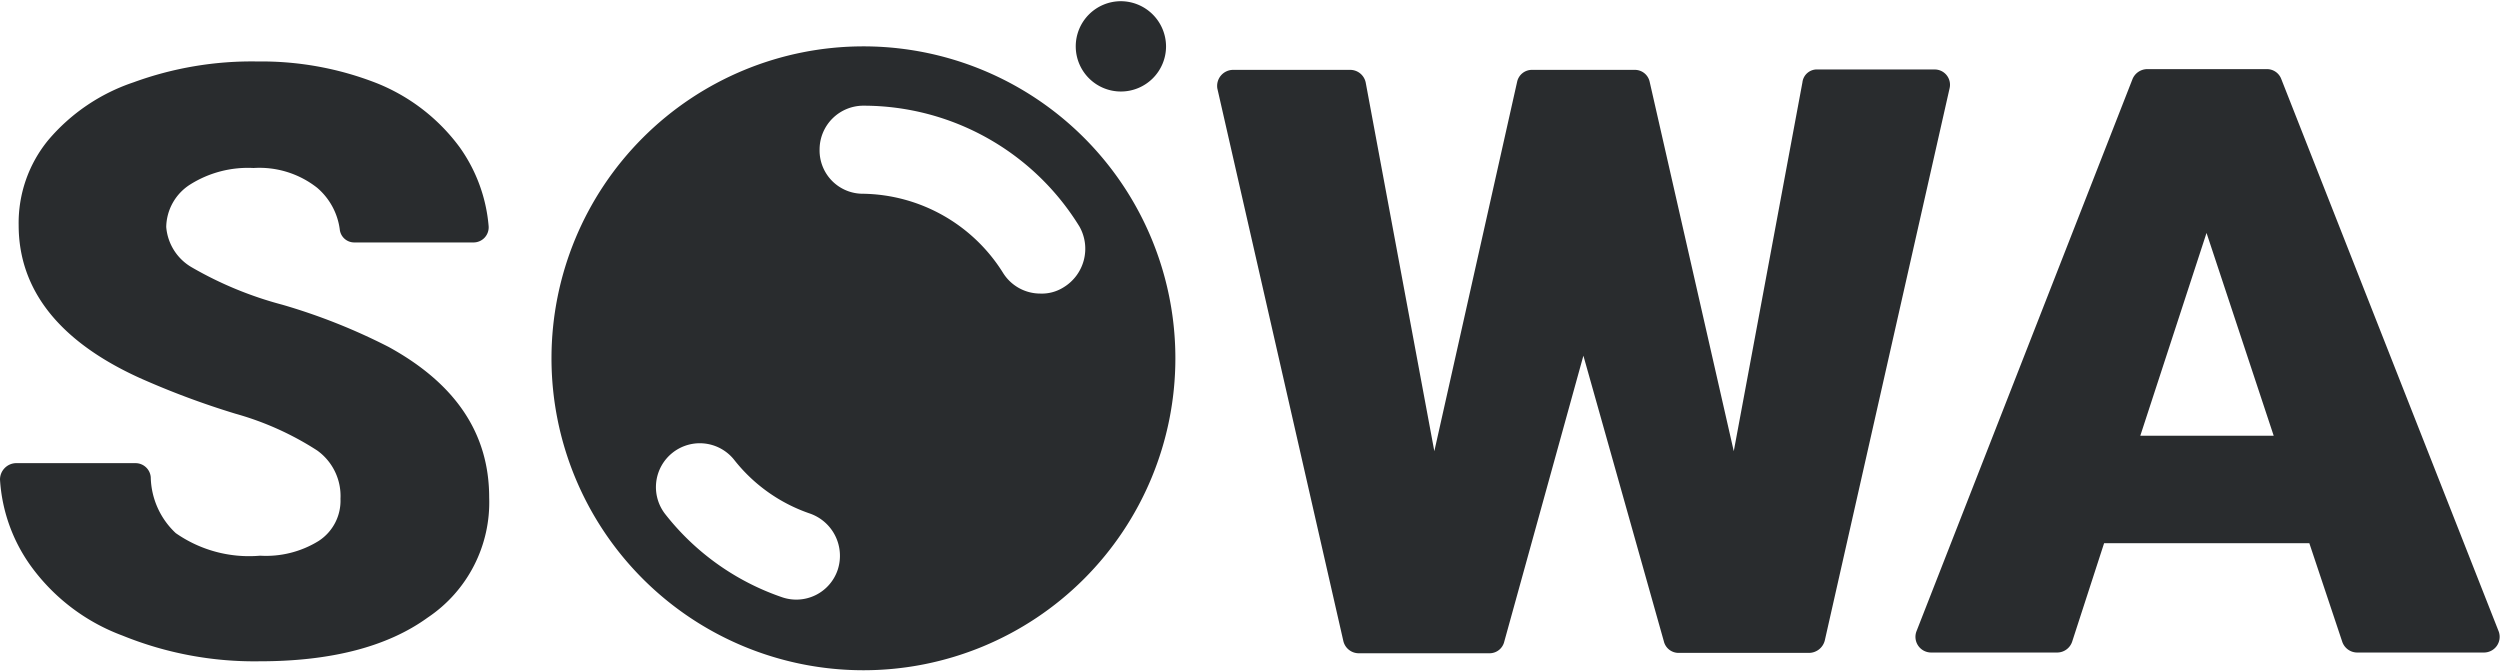 <?xml version="1.0" encoding="UTF-8"?> <svg xmlns="http://www.w3.org/2000/svg" viewBox="0 0 134 35.87" id="logo" width="134" height="36" style="fill: #292c2e;"> <path d="M46.28,2.42A16.72,16.72,0,1,0,63,19.15,16.72,16.72,0,0,0,46.28,2.42ZM44.9,30.48a2.34,2.34,0,0,1-3,1.46,13.5,13.5,0,0,1-6.23-4.43,2.35,2.35,0,0,1,3.68-2.93,8.76,8.76,0,0,0,4.06,2.88A2.4,2.4,0,0,1,44.9,30.48ZM57,15.34a2.18,2.18,0,0,1-1.25.33,2.35,2.35,0,0,1-2-1.13,9,9,0,0,0-7.48-4.22,2.32,2.32,0,0,1-2.34-2.38A2.35,2.35,0,0,1,46.32,5.6h0a13.59,13.59,0,0,1,11.54,6.48A2.42,2.42,0,0,1,57,15.34Z"></path> <path d="M10.2,9.82a5.81,5.81,0,0,1,3.39-.88A5,5,0,0,1,17,10a3.54,3.54,0,0,1,1.21,2.22.78.78,0,0,0,.79.71h6.4a.81.81,0,0,0,.79-.88,8.5,8.5,0,0,0-1.55-4.22,10.24,10.24,0,0,0-4.43-3.43,16.94,16.94,0,0,0-6.4-1.17A18.47,18.47,0,0,0,7.15,4.35,10.26,10.26,0,0,0,2.59,7.44,7,7,0,0,0,1,12c0,3.47,2.17,6.23,6.48,8.19a44.37,44.37,0,0,0,5.14,1.92A16,16,0,0,1,17,24.08a3,3,0,0,1,1.25,2.59,2.57,2.57,0,0,1-1.17,2.26,5.36,5.36,0,0,1-3.14.79,6.86,6.86,0,0,1-4.52-1.21,4.22,4.22,0,0,1-1.34-3,.82.82,0,0,0-.79-.75H.84a.88.88,0,0,0-.84.88,8.85,8.85,0,0,0,1.63,4.6A10.62,10.62,0,0,0,6.56,34a18.77,18.77,0,0,0,7.36,1.38c3.85,0,6.86-.79,9-2.34a7.43,7.43,0,0,0,3.3-6.44c0-3.43-1.8-6.1-5.39-8.07a32.1,32.1,0,0,0-5.69-2.26,19.77,19.77,0,0,1-4.85-2,2.75,2.75,0,0,1-1.38-2.17A2.75,2.75,0,0,1,10.2,9.82Z"></path> <path d="M96.61,4.35,92.93,24.12,88.42,4.31a.81.81,0,0,0-.79-.63H82.11a.81.81,0,0,0-.79.63L76.88,24.12,73.2,4.35a.85.85,0,0,0-.84-.67H66.09a.86.86,0,0,0-.84,1L72,34.28a.85.85,0,0,0,.84.67h7a.81.81,0,0,0,.79-.63L84.87,19l4.31,15.3a.81.81,0,0,0,.79.63h7a.88.88,0,0,0,.84-.67l6.69-29.6a.82.82,0,0,0-.84-1H97.45A.78.78,0,0,0,96.61,4.35Z"></path> <path d="M121.49,3.64h-6.4a.86.86,0,0,0-.79.54l-11.58,29.6a.84.84,0,0,0,.79,1.13h6.77a.85.85,0,0,0,.79-.59l1.71-5.27h11l1.76,5.27a.85.85,0,0,0,.79.59h6.81a.84.84,0,0,0,.79-1.13L122.28,4.18A.82.82,0,0,0,121.49,3.64Zm-6.77,19.65,3.55-10.87,3.6,10.87Z"></path> <path d="M60.07,0A2.42,2.42,0,1,0,62.5,2.42,2.43,2.43,0,0,0,60.07,0Z"></path> </svg> 